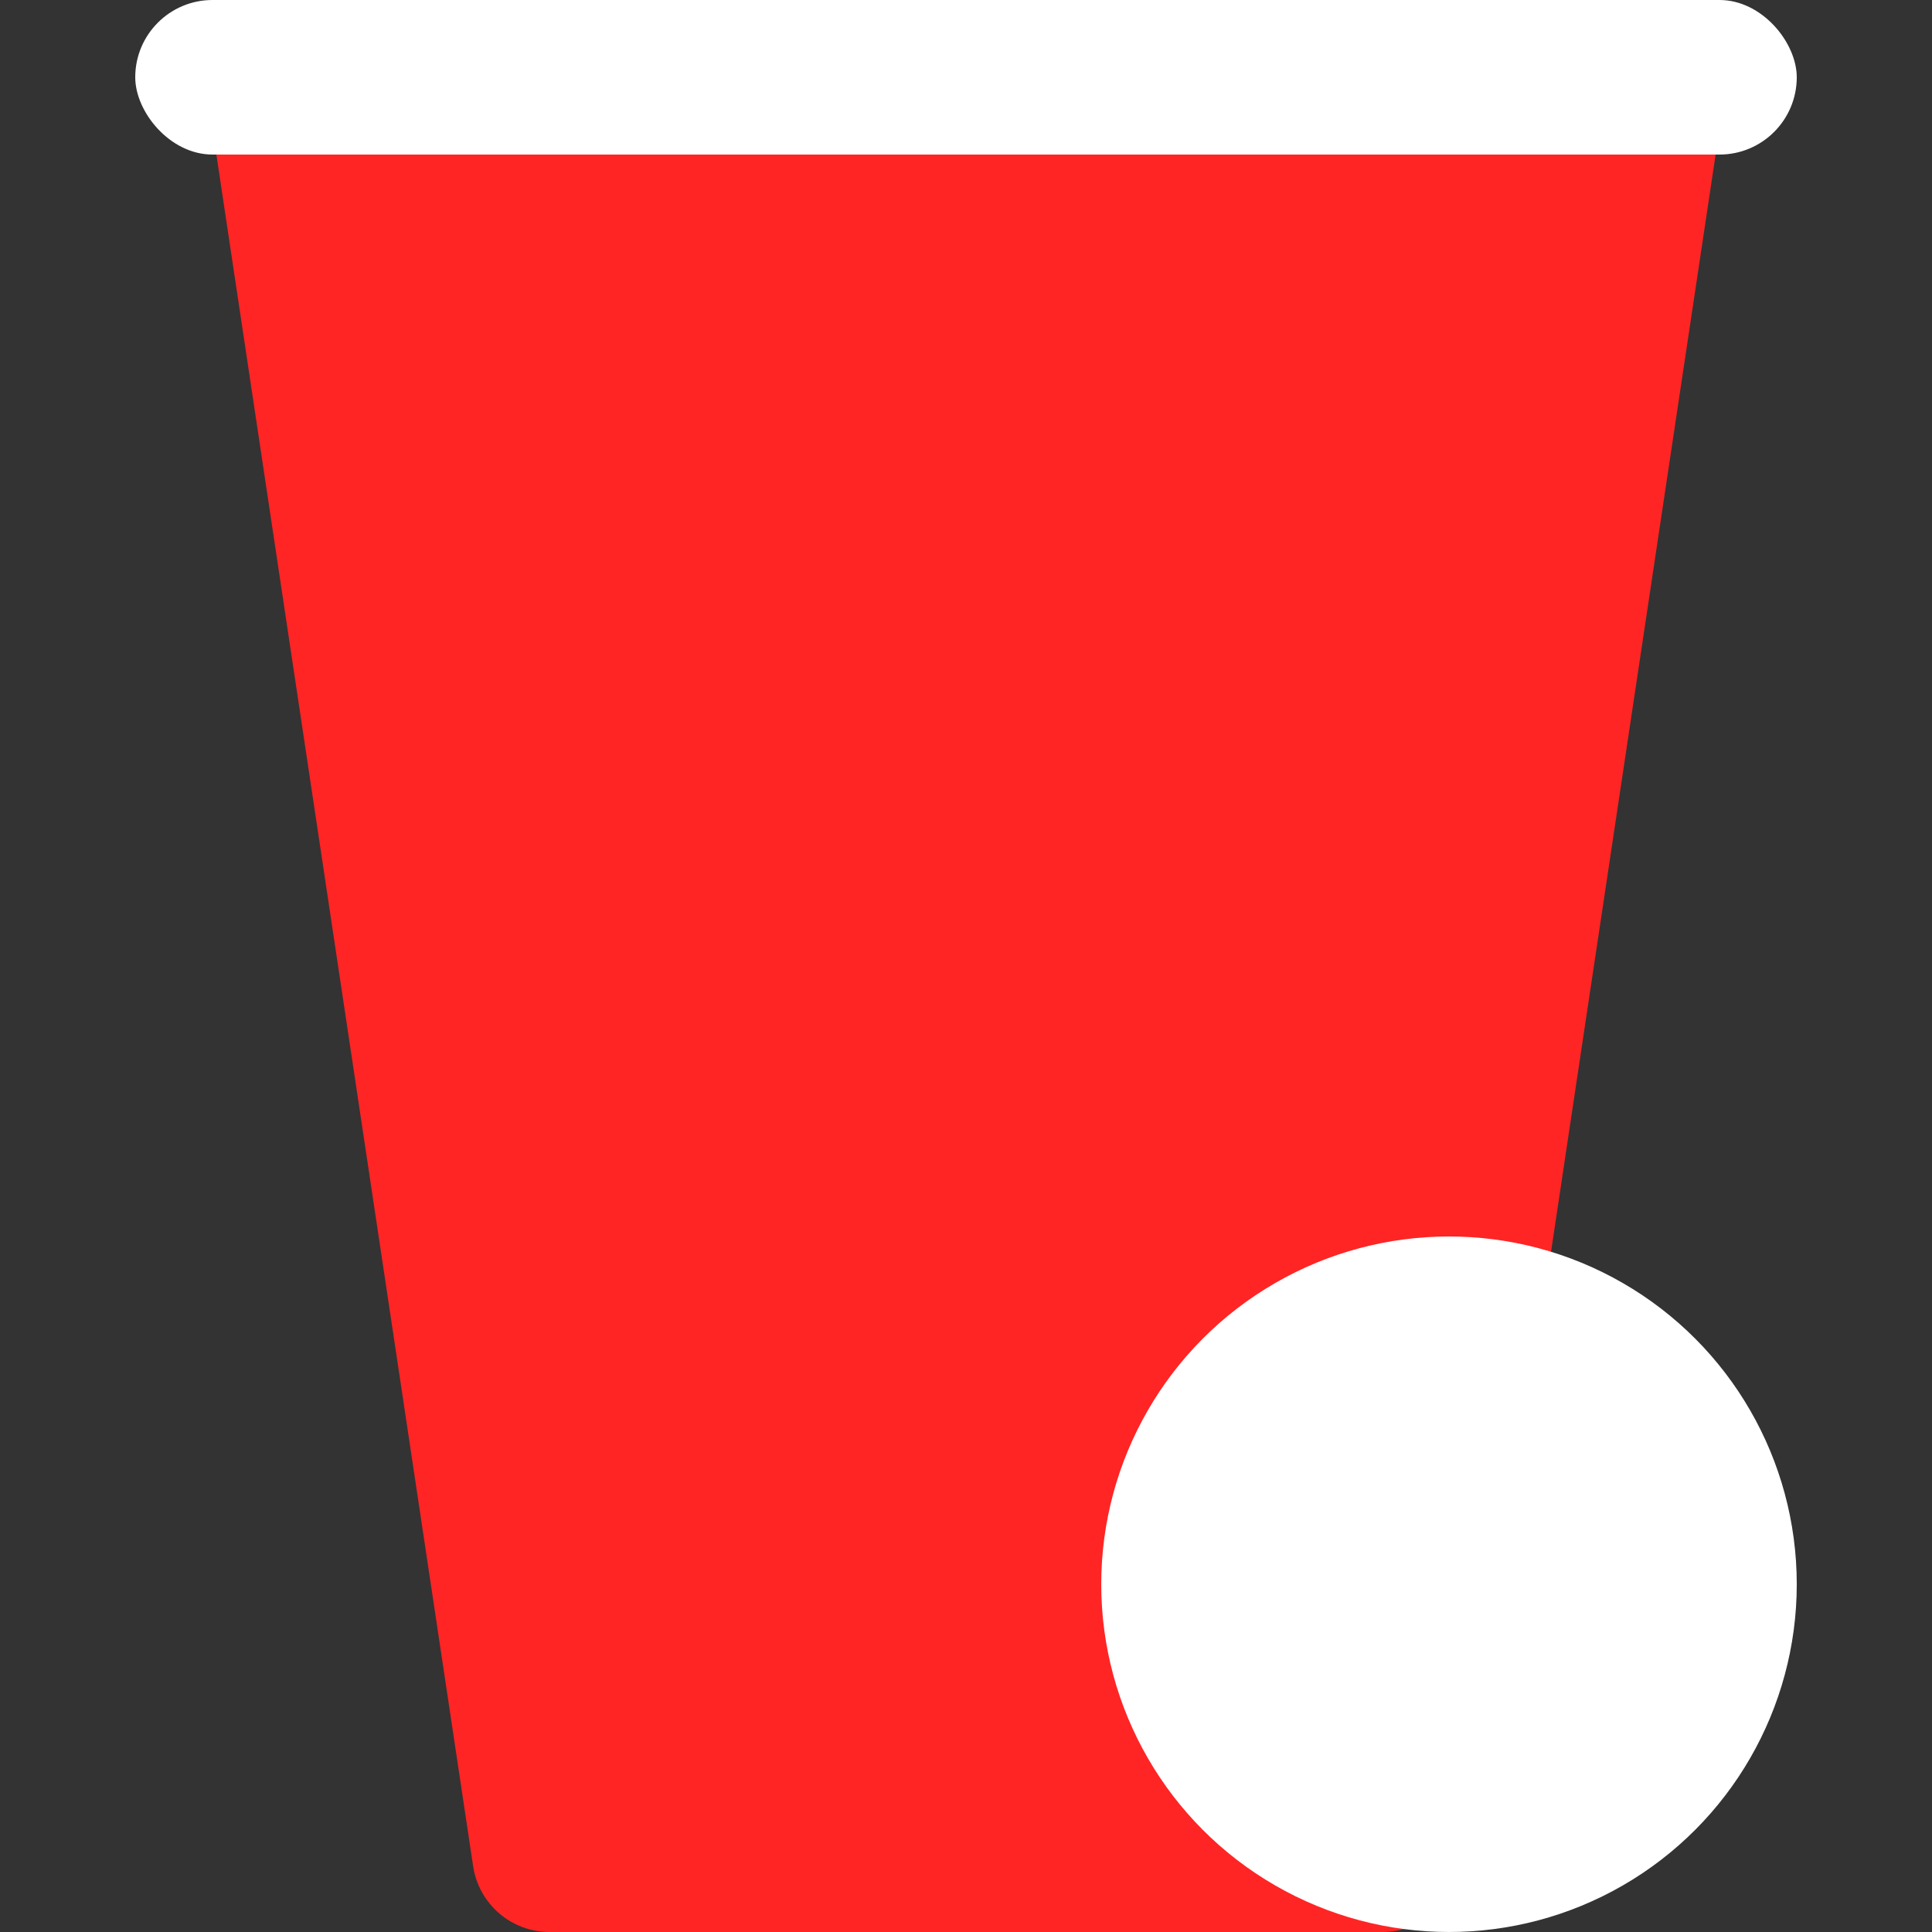<svg width="100" height="100" viewBox="0 0 100 100" fill="none" xmlns="http://www.w3.org/2000/svg">
<rect x="0" y="0" width="100" height="100" fill="#333333" stroke="none"/>
<path d="M10.689 4.593C10.326 2.175 12.199 0 14.645 0H85.355C87.801 0 89.674 2.175 89.311 4.593L75.511 96.593C75.217 98.551 73.535 100 71.555 100H28.445C26.465 100 24.783 98.551 24.489 96.593L10.689 4.593Z" fill="#FF2525"/>
<rect x="7" width="86" height="8" rx="4" fill="white"/>
<circle cx="75" cy="82" r="18" fill="white"/>
</svg>
